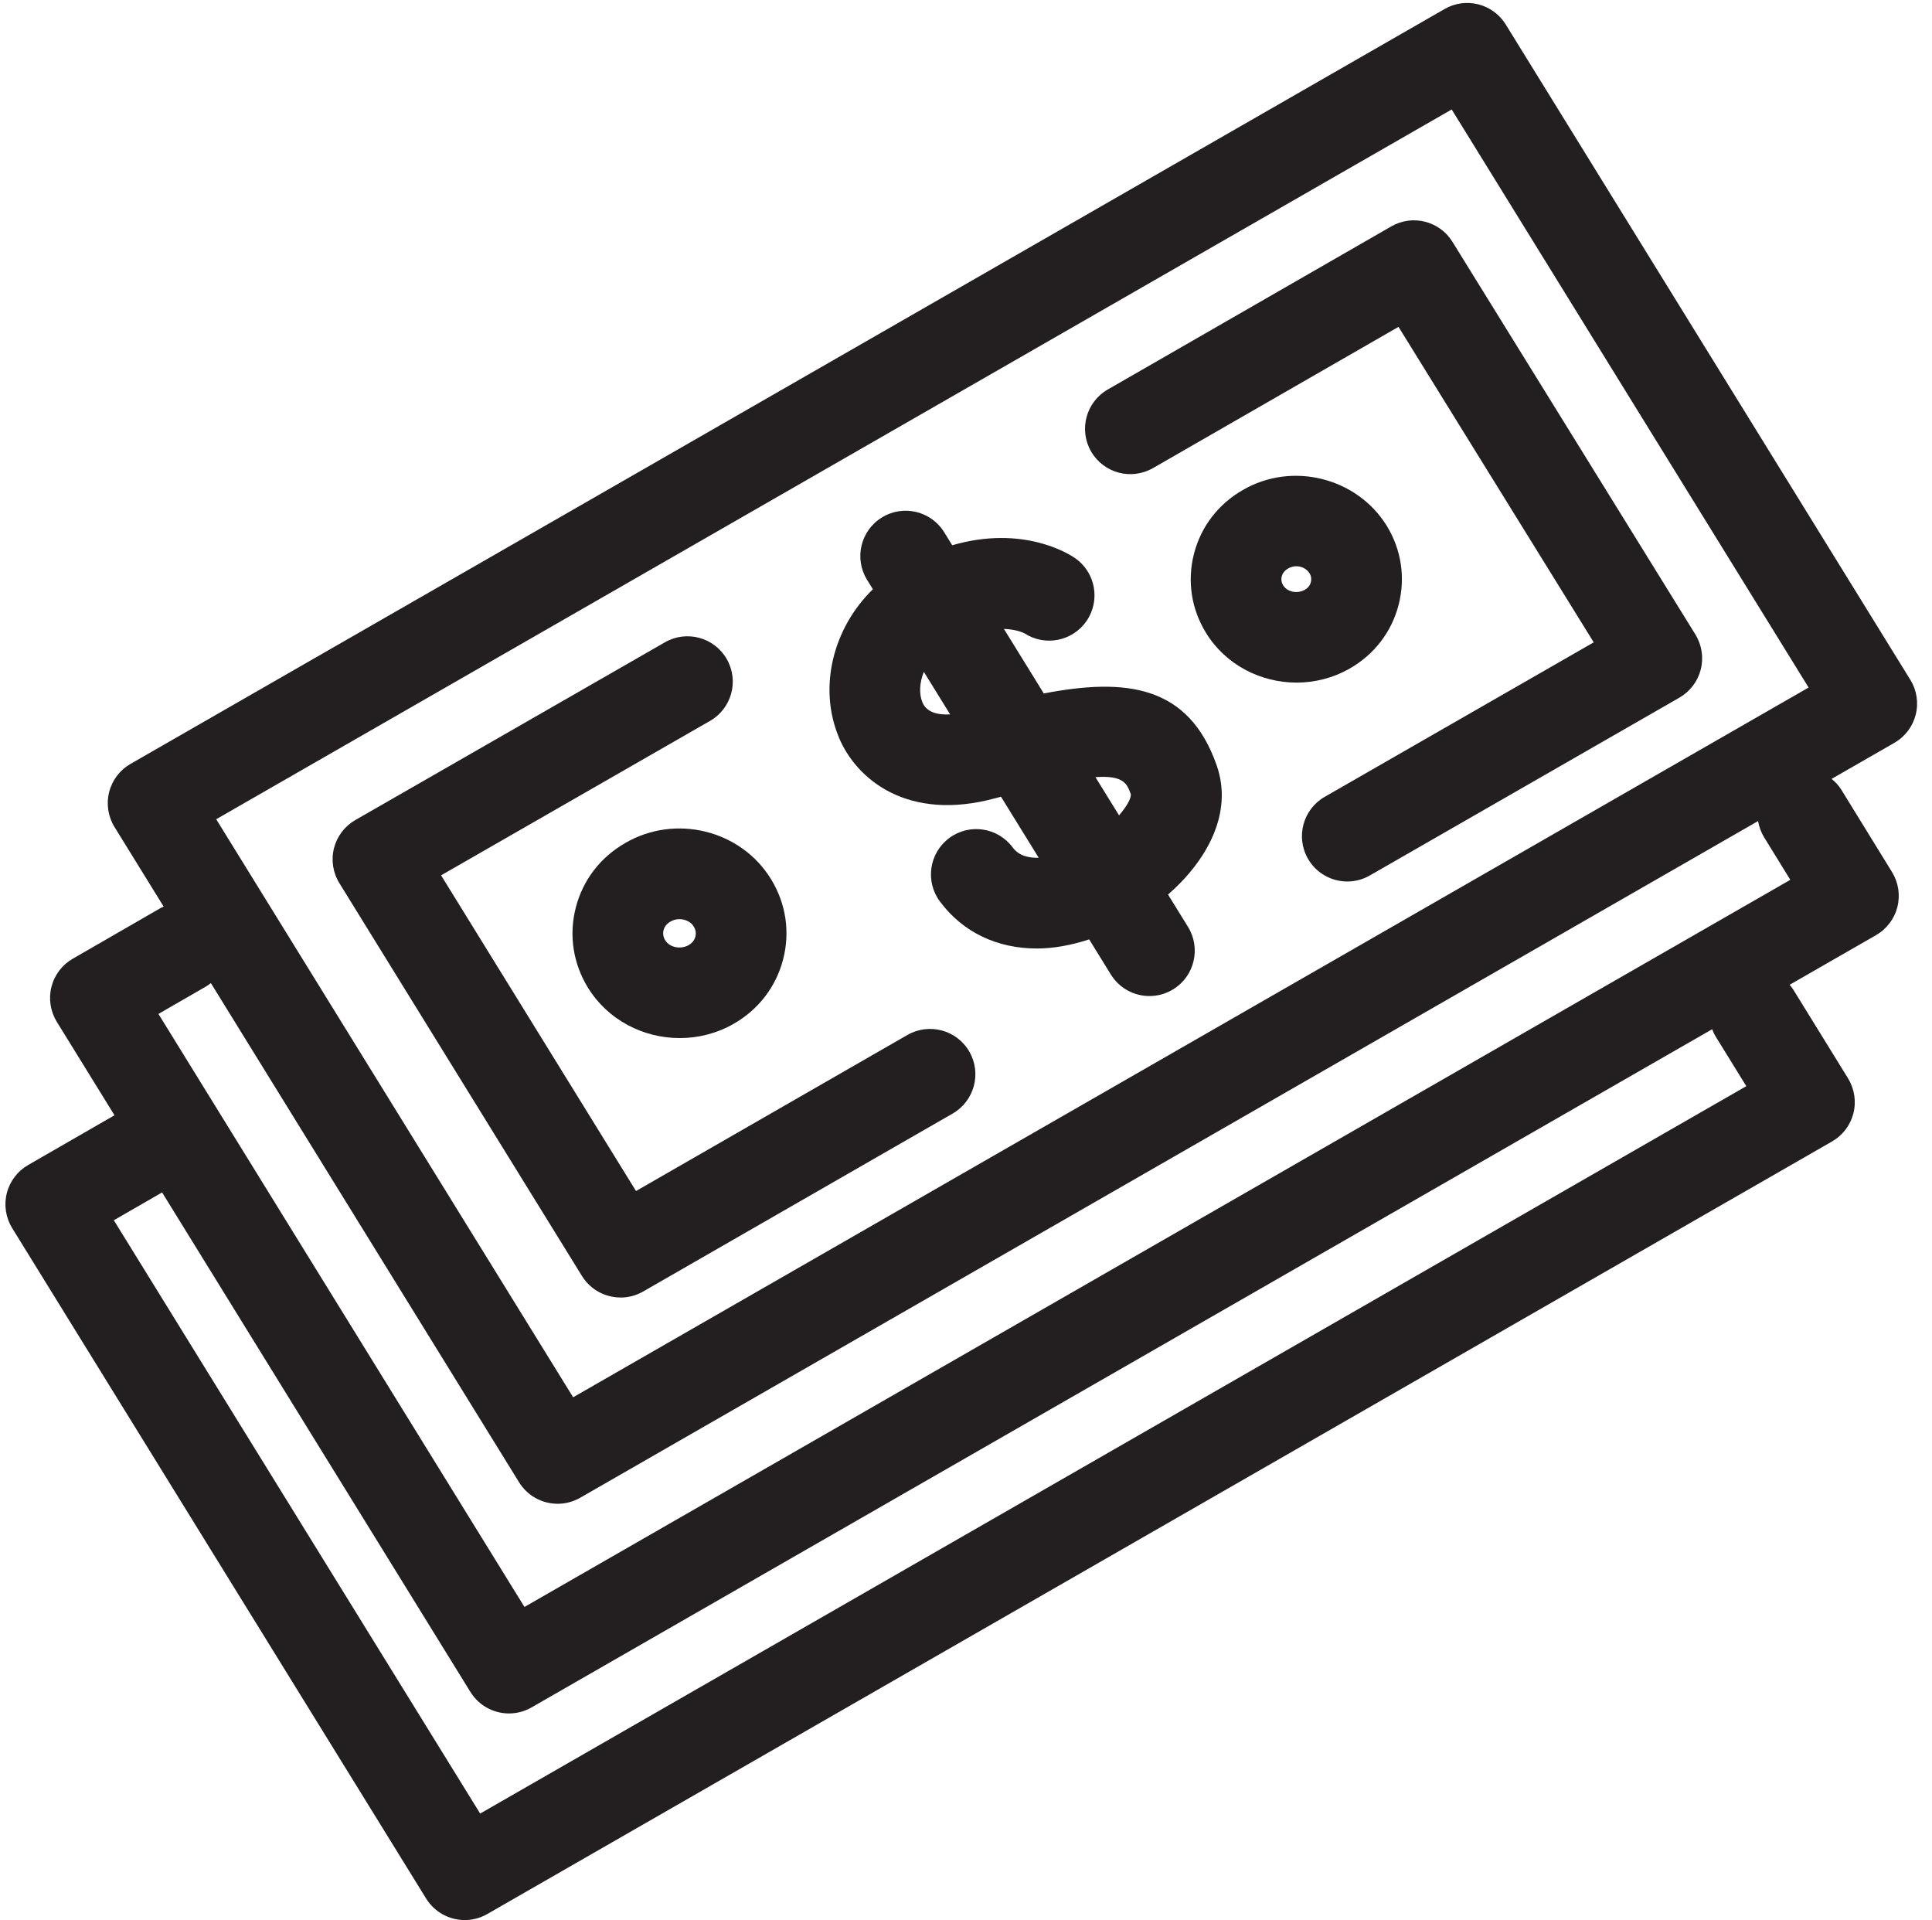 <?xml version="1.0" encoding="UTF-8"?>
<svg id="Layer_4" data-name="Layer 4" xmlns="http://www.w3.org/2000/svg" width="64.411" height="64.001" viewBox="0 0 64.411 64.001">
  <defs>
    <style>
      .cls-1 {
        fill: #231f20;
        stroke-width: 0px;
      }
    </style>
  </defs>
  <path class="cls-1" d="M27.961,24.567c.594,1.434,2.32,2.829,5.22,2.041.068-.018.125-.033.191-.051l1.257,2.034c-.334.011-.662-.066-.868-.344-.497-.67-1.443-.811-2.113-.314-.67.497-.811,1.443-.314,2.113.769,1.038,1.921,1.57,3.233,1.57.558,0,1.146-.108,1.745-.303l.723,1.171c.286.462.781.717,1.287.717.271,0,.546-.073.793-.226.71-.438.93-1.369.492-2.079l-.666-1.078c1.309-1.144,2.177-2.723,1.621-4.309-.936-2.674-3.028-2.92-5.763-2.394l-1.329-2.151c.408.013.648.127.691.15.68.44,1.595.262,2.061-.412.474-.687.302-1.627-.385-2.101-.199-.137-1.729-1.112-4.091-.426l-.268-.434c-.439-.71-1.37-.93-2.079-.491-.71.438-.93,1.369-.491,2.079l.193.312c-1.319,1.284-1.831,3.256-1.138,4.926ZM37.702,26.48c.006.136-.137.401-.394.698l-.787-1.274c.945-.065,1.055.221,1.181.576ZM31.677,23.813c-.395.021-.781-.057-.925-.403-.117-.282-.097-.658.048-1.016l.877,1.419Z"/>
  <path class="cls-1" d="M63.687,22.657L50.2.816c-.43-.696-1.332-.923-2.038-.516L4.351,25.463c-.355.204-.612.542-.712.939-.1.396-.036.816.179,1.165l1.638,2.652c-.026.013-.053.021-.078.035l-2.953,1.703c-.354.204-.61.542-.71.939-.1.396-.035.815.179,1.164l1.923,3.115-2.879,1.658c-.354.204-.611.543-.711.939-.1.396-.035.815.179,1.164l13.801,22.348c.285.461.78.717,1.287.717.255,0,.514-.065.751-.201l44.834-25.752c.355-.204.612-.543.712-.939s.035-.816-.179-1.165l-1.832-2.967c-.034-.055-.076-.102-.116-.151l2.881-1.655c.354-.204.611-.542.712-.938.1-.396.036-.816-.178-1.164l-1.688-2.741c-.089-.145-.203-.263-.326-.366l2.091-1.201c.355-.204.612-.542.712-.939.1-.396.035-.816-.179-1.165ZM48.398,3.649l11.899,19.268-41.189,23.658L7.208,27.307,48.398,3.649ZM57.207,34.565l1.013,1.64-42.212,24.246L3.795,40.674l1.609-.927,10.279,16.65c.285.461.78.717,1.287.717.255,0,.514-.065.751-.201l39.361-22.606c.034.088.074.174.125.257ZM58.816,27.913l.871,1.414-42.202,24.237-12.203-19.767,1.604-.925c.052-.03.097-.068.144-.103l10.275,16.639c.285.461.78.717,1.287.717.255,0,.514-.065.751-.201l39.27-22.556c.031.187.097.372.202.544Z"/>
  <path class="cls-1" d="M20.69,43.251c.255,0,.514-.065.751-.201l10.319-5.932c.723-.416.973-1.34.557-2.064-.416-.723-1.339-.971-2.063-.557l-9.05,5.203-6.499-10.523,8.966-5.147c.724-.415.974-1.339.558-2.062-.415-.724-1.339-.974-2.062-.558l-10.319,5.923c-.355.204-.612.542-.713.939-.1.397-.036.817.179,1.165l8.088,13.095c.285.461.78.717,1.287.717Z"/>
  <path class="cls-1" d="M38.438,15.604l8.187-4.709,6.508,10.516-8.969,5.15c-.724.416-.973,1.339-.558,2.063.279.486.788.759,1.311.759.256,0,.514-.065.751-.201l10.322-5.928c.355-.204.612-.543.712-.94s.035-.817-.18-1.166l-8.099-13.088c-.429-.693-1.332-.921-2.038-.514l-9.454,5.438c-.723.416-.972,1.34-.556,2.063s1.338.973,2.063.556Z"/>
  <path class="cls-1" d="M20.85,28.097c-.831.474-1.419,1.239-1.654,2.156-.235.912-.091,1.859.404,2.666.662,1.081,1.848,1.683,3.062,1.683.612,0,1.231-.152,1.794-.474.831-.473,1.419-1.239,1.654-2.156.235-.912.091-1.859-.404-2.666-1.004-1.64-3.187-2.178-4.856-1.209ZM23.184,31.22c-.022.083-.078.199-.225.283-.27.154-.636.078-.783-.163-.081-.133-.074-.256-.054-.335.022-.083.078-.199.235-.289.091-.053.195-.078.297-.078.191,0,.379.089.476.247.081.133.074.256.054.335Z"/>
  <path class="cls-1" d="M46.63,20.156c.231-.9.09-1.835-.398-2.632-.003-.004-.005-.007-.007-.011-1.003-1.603-3.154-2.13-4.786-1.182-.82.468-1.401,1.224-1.633,2.129-.231.9-.09,1.835.398,2.631.653,1.067,1.823,1.662,3.022,1.662.604,0,1.215-.151,1.771-.468.82-.468,1.401-1.224,1.633-2.129ZM43.704,19.404c-.02.075-.07.18-.203.255-.247.142-.585.075-.72-.147-.074-.12-.067-.23-.049-.301.02-.075.07-.18.213-.262.087-.05.181-.074.274-.074.174,0,.342.083.439.232.07.118.063.225.045.296Z"/>
</svg>